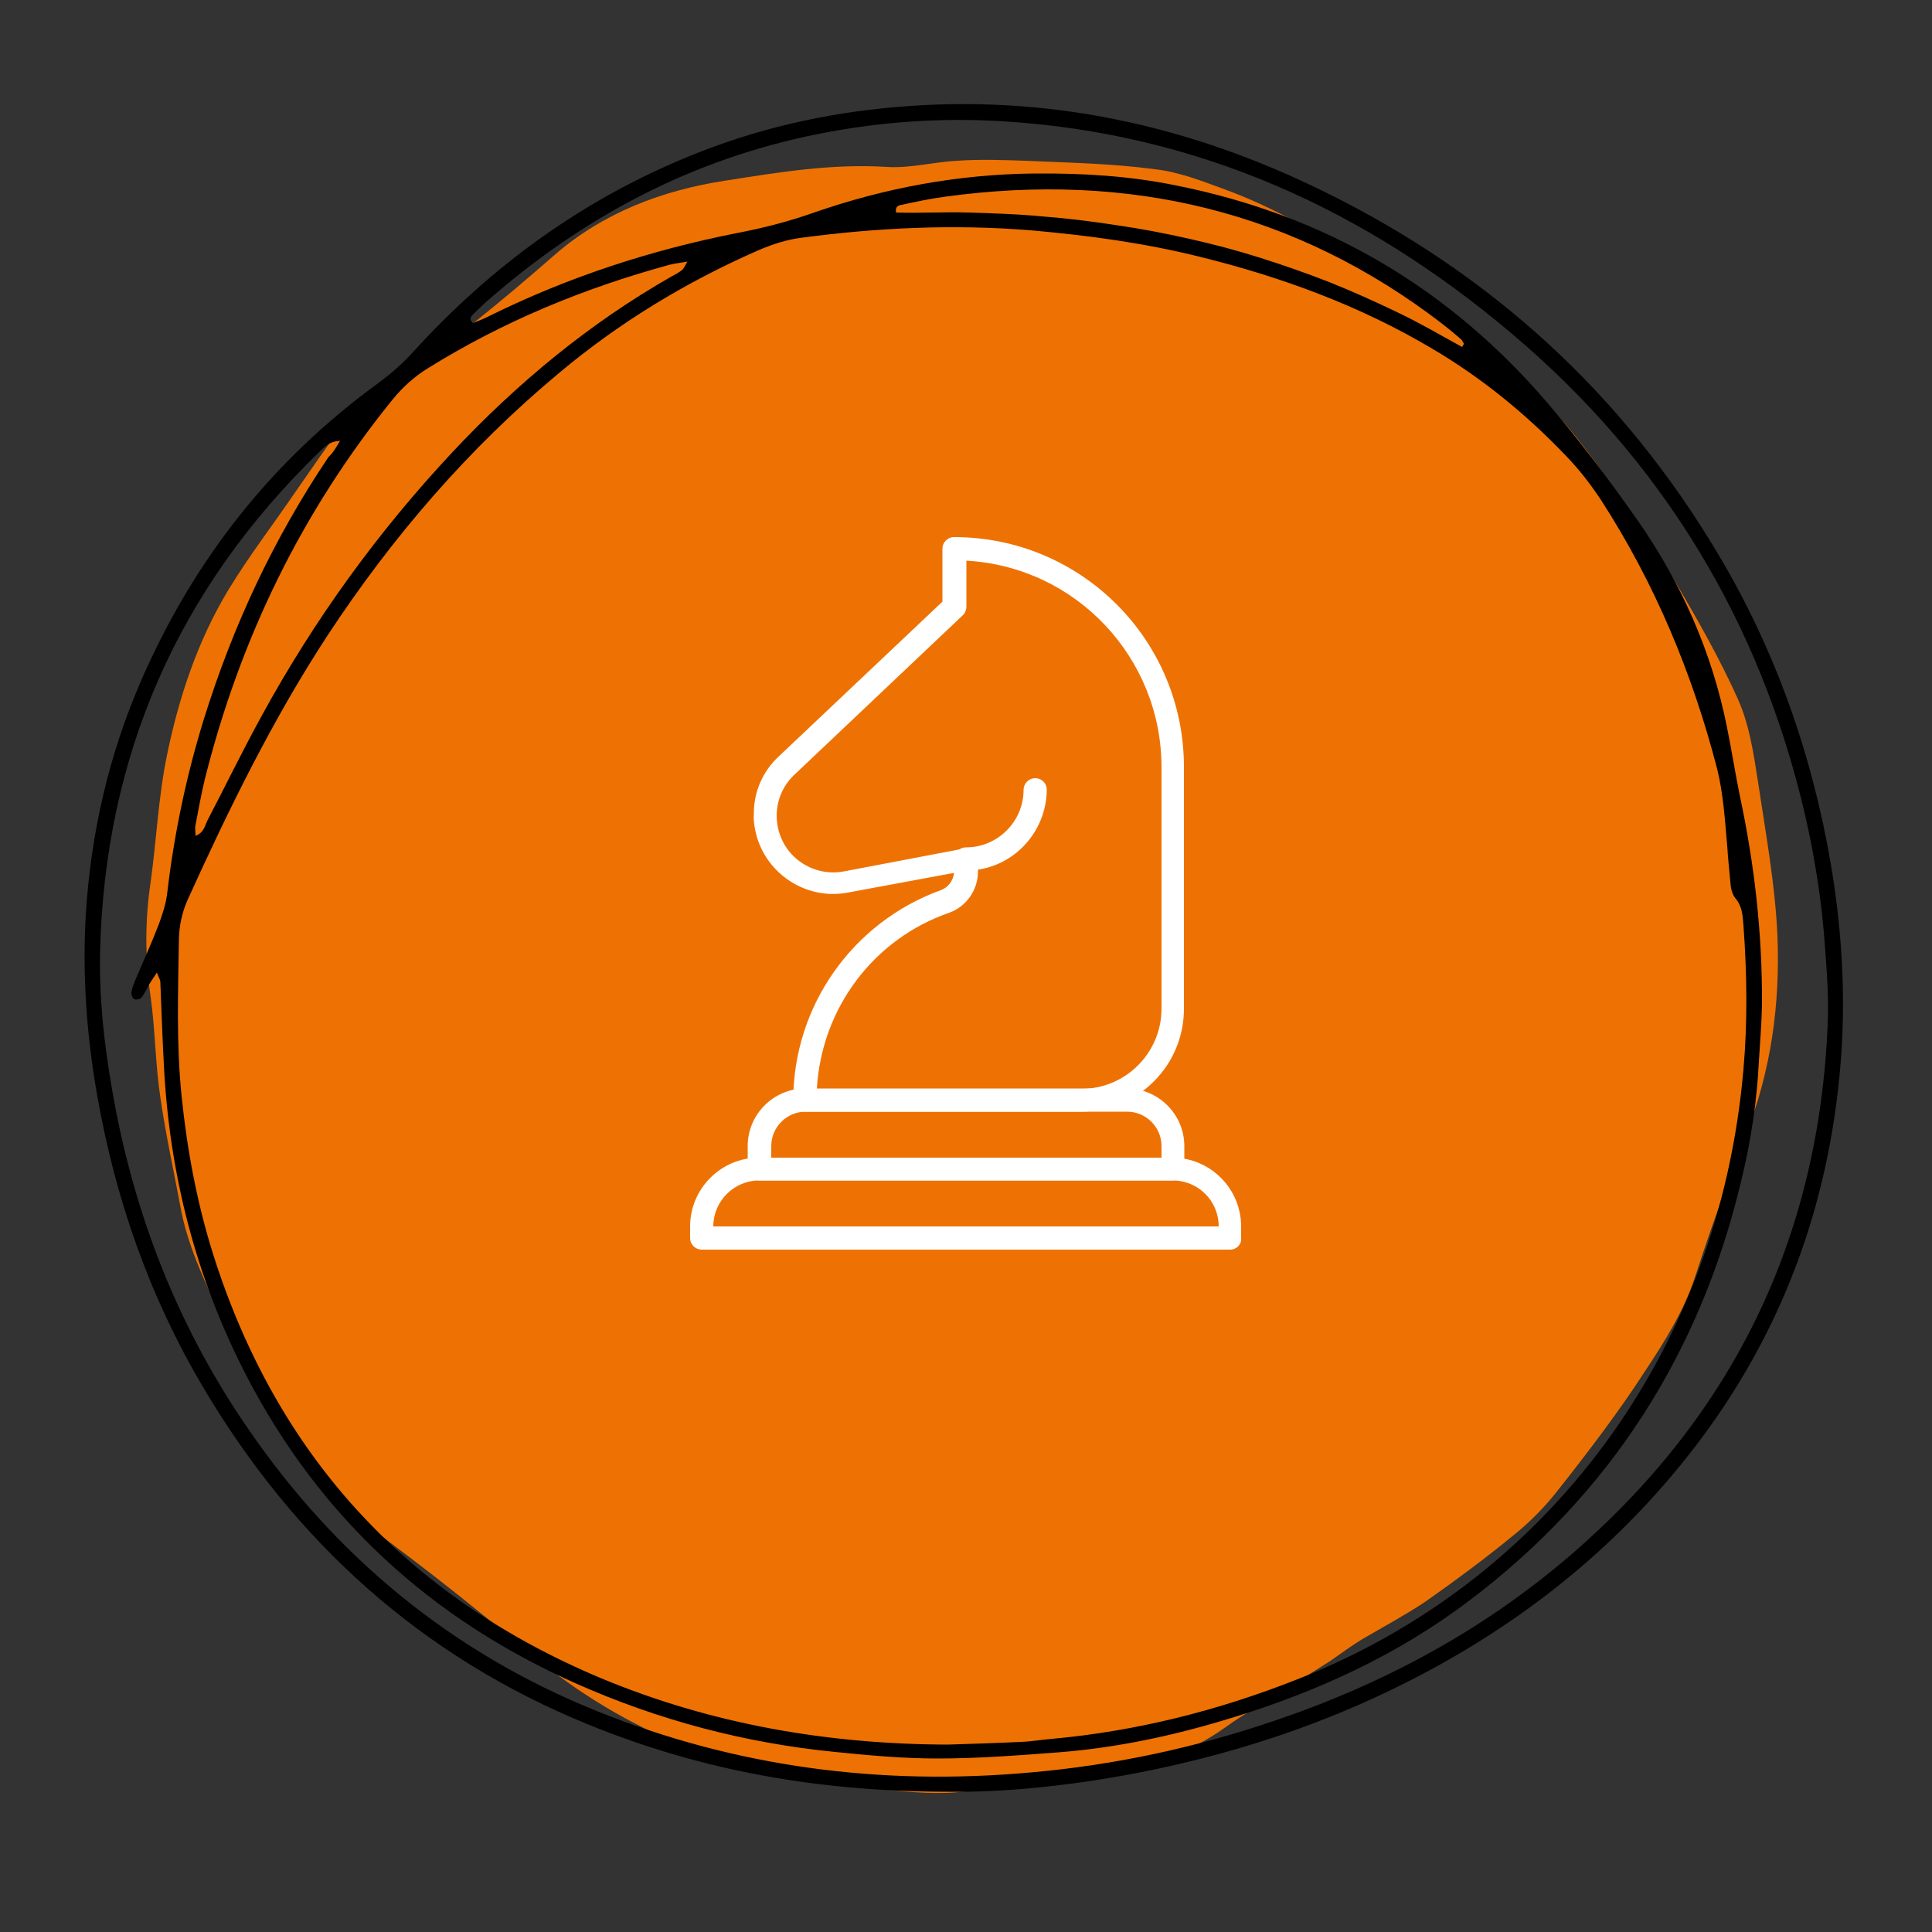 <?xml version="1.0" encoding="utf-8"?>
<!-- Generator: Adobe Illustrator 26.2.1, SVG Export Plug-In . SVG Version: 6.00 Build 0)  -->
<svg version="1.1" xmlns="http://www.w3.org/2000/svg" xmlns:xlink="http://www.w3.org/1999/xlink" x="0px" y="0px"
	 viewBox="0 0 500 500" style="enable-background:new 0 0 500 500;" xml:space="preserve">
<rect x="0" y="0" width="500" height="500" fill="#333333" stroke="none"/>
<style type="text/css">
	.st0{display:none;fill:#3F3F3F;}
	.st1{fill-rule:evenodd;clip-rule:evenodd;fill:#EE7203;}
	.st2{display:none;}
	.st3{display:inline;}
	.st4{fill:#231F20;}
	.st5{fill:#FFFFFF;}
</style>
<g id="Layer_1">
	<path class="st0" d="M241,475.6c-58.3-0.9-107.1-22.8-147.3-65.1c-17.8-18.7-35.4-37.3-47.6-60.3C26.3,312.7,17.3,272.9,22,230.5
		c8.8-79,50.1-136.3,118.8-174.4C182,33.3,226.7,24.7,273.5,29c92.1,8.4,168.6,68.1,193.7,153.1c22,74.3,6.7,142-42.9,200.6
		c-34.5,40.8-78.3,69.9-130.1,85.6C276.9,473.5,259.1,475.6,241,475.6z M446.8,257.6c-0.4-35.5-5-59.9-16.6-87.1
		C390,75.6,289.7,32.2,197.4,60.2c-55.5,16.9-96.7,52.3-124.1,103.3C53,201.3,44,240.9,52.4,284.3C76.7,410.7,214.2,485.1,332.8,435
		c23.3-9.8,45.6-21.9,62.2-41.3C429.7,353.3,446.2,305.8,446.8,257.6z M446.8,315.6c35.4-88.3,0.5-212.3-112.9-260.1
		c-101.4-42.8-210.2,4.8-252.2,79.7c65.8-92.6,182.5-111.2,262.1-70C425.8,107.6,476.3,206.7,446.8,315.6z M54.6,347.8
		c-6.1-16.9-10.5-34.1-13-51.9c-3.4-24.9-1.4-49.7,1.2-74.5c4.5-42.1,20.5-79.3,47.2-112.1c7.2-8.8,15.4-16.6,23.2-24.7
		C35.4,139.3,1.3,255.4,54.6,347.8z M208.1,453.5c-13.8-3.5-27.1-7.8-40-13.5s-25.1-12.6-36.6-20.8c-11.7-8.3-22.5-17.6-32.3-28.1
		c-9.7-10.3-18.2-21.5-25.7-33.4c-7.4-11.6-13-24.2-18.8-36.7C75.7,405.2,136.6,442.1,208.1,453.5z M272.4,464.4
		c-32.5,3-64.4,0.4-95.8-8.4C207.8,467.7,239.7,470.5,272.4,464.4z"/>
	<path class="st1" d="M264.5,461.1c-6.5,1.1-13.1,2.7-19.6,2.9c-7.3,0.2-14.7-0.7-22-1.6c-3.8-0.4-7.4-1.6-11.2-2.2
		c-14.7-2.2-29.4-5.3-42.6-11.8c-11.4-5.4-22.1-12.3-31.9-20.5c-11.4-9.4-22.9-18.7-34.8-27.6c-18.5-13.6-33.2-30.5-41.9-51.9
		c-4.7-11.6-11.1-22.5-13.6-35c-1.8-9.8-4-19.6-5.4-29.4c-1.3-8.5-1.3-17.2-2.5-25.9c-1.5-10-1.5-20,0-29.9c1.5-10.9,2-22,4.2-32.7
		c3.1-15.1,8-29.8,16-43c5.3-8.7,11.6-16.9,17.4-25.4c4.4-6.3,8.7-12.7,13.4-18.7c2.4-2.9,5.3-5.6,8.5-7.6
		c16.1-10.2,30.7-22.3,45-34.8c12.5-10.9,27.8-16.7,43.9-19.2c14-2.2,27.8-4.5,42.1-3.6c6,0.4,12.2-1.3,18.3-1.6
		c5.8-0.4,11.6-0.2,17.4,0c11.2,0.5,22.5,0.7,33.7,2.2c6.3,0.7,12.3,3.1,18.3,5.3c22.5,8.3,41.2,22.7,59.7,37.6
		c2.7,2.2,5.6,4.5,8.7,6.3c13.2,7.8,22.5,19.6,31,31.9c5.8,8.3,11.8,16.9,16.9,25.6c5.8,9.8,11.6,20,16.3,30.5
		c2.9,6.5,4,13.8,5.1,20.9c2,13.4,4.5,26.8,5.1,40.3c0.7,17.6-1.6,35-8.3,51.7c-4.7,12.2-9.1,24.5-13.1,36.8
		c-2.9,8.7-7.8,16.5-12.7,23.9c-6.9,10.7-14.7,20.9-22.5,30.8c-3.4,4.4-7.4,8.5-11.8,12c-7.3,6-14.9,11.6-22.7,17.1
		c-5.1,3.4-10.5,6.3-15.8,9.4c-3.1,1.8-6,4-8.9,6c-4,2.5-8,5.1-12,7.6c-4.9,3.1-10.2,6-14.9,9.4c-9.8,7.1-21,10.5-32.5,13.2
		c-6.3,1.5-13.2,1.5-19.8,2C264.7,462.2,264.7,461.6,264.5,461.1z"/>
	<g id="Layer_3">
		<path d="M245.5,463.7c-33.7,0-64-5.5-93-17.3c-43.4-17.6-76.3-47.4-100-87.5c-13.9-23.5-22.7-48.8-27.4-75.7
			c-2.7-15.4-3.8-30.9-2.9-46.5c1.3-20.9,5.9-41.2,14.3-60.5c13.6-31.3,34-57.2,61.6-77.2c3.2-2.4,6.2-5,8.9-8
			c20-22,43.6-39.2,71.2-50.5c17.2-7.1,35.1-11.2,53.7-12.8c39.2-3.4,76,4.7,111,22C386,70.9,420,102,444.6,143.3
			c14.8,24.8,24.3,51.7,29.2,80.2c2.7,16,3.8,32,2.8,48.2c-2.4,36.9-14,70.5-36.1,100.3c-17.8,23.9-39.9,42.9-65.7,57.6
			c-25.3,14.4-52.3,23.8-80.8,29.3C277.2,462.1,260.2,463.9,245.5,463.7z M245.3,451.5c6.3-0.2,12.7-0.4,19-0.7
			c2.7-0.1,5.4-0.6,8.1-0.8c21.8-2,42.8-7.3,63.1-15.3c64.9-25.4,109.3-84.6,115.7-157.9c1.1-12.5,0.9-25,0-37.4
			c-0.2-2.4-0.3-4.7-1.9-6.7c-1.1-1.3-1.4-2.9-1.5-4.6c-0.3-3.1-0.6-6.1-0.8-9.2c-0.6-6.7-1-13.4-2.6-19.9
			c-6.4-24.7-16.1-48-30-69.5c-2.7-4.1-5.7-8-9.1-11.5c-10.3-10.8-21.8-20.2-34.7-27.8c-18.7-11.1-38.9-18.5-59.9-23.7
			c-14.4-3.6-29.1-5.6-44-6.9c-19.8-1.6-39.4-0.7-59.1,1.9c-4,0.5-7.7,1.7-11.4,3.3c-18.7,8.2-36,18.7-51.6,31.8
			c-23.4,19.5-43.1,42.4-59.8,67.8c-14.2,21.7-25.6,45-36.3,68.6c-1.4,3.2-2.1,6.5-2.2,10c-0.2,13.6-0.7,27.1,0.7,40.7
			c1.4,13.7,3.9,27.2,8,40.4c16.4,52.3,50,89,100.5,110.2C184.3,446.3,214.4,451.4,245.3,451.5z M88,114.1c-2.8,0.1-4.1,1.6-5.5,3
			C46,152.5,27.1,195.6,25.9,246.4c-0.3,13.8,1.5,27.5,4.1,41c5.8,29.7,16.9,57.2,34.1,82.2c22.8,33.3,52.7,58,90.3,73.2
			c36.2,14.6,73.7,19.4,112.4,15.9c21.6-1.9,42.6-6.4,63.1-13.4c28.1-9.5,53.8-23.3,76.4-42.7c42.1-36.2,64.4-82,66.7-137.5
			c0.3-6.7-0.2-13.4-0.7-20.1c-0.8-11.6-2.6-23-5.2-34.3c-11.6-49.8-36.9-91.5-75.9-124.4c-37.9-32.1-81.3-51.8-131.5-54.9
			c-16-1-31.9,0.1-47.6,3.2c-33,6.5-61.6,21.7-86.7,43.9c-1.1,1-2.1,2-3.1,3c-0.5,0.5-0.9,1.2,0.1,2.1c1.3-0.5,2.8-1.1,4.2-1.8
			c20.4-10.1,41.9-17.1,64.2-21.5c6.8-1.3,13.4-3,19.9-5.3c18.4-6.4,37.4-9.9,57-10.1c12.3-0.1,24.6,0.6,36.7,3.1
			c38.6,7.7,70.6,26.5,96.1,56.3c8.2,9.6,15.9,19.8,23.2,30.2c11.4,16.3,19.4,34.3,23.3,54c1.2,5.9,2.1,11.8,3.3,17.6
			c3.8,17.8,5.8,35.7,5.7,53.9c-0.1,4.9-0.5,9.8-0.8,14.6c-0.5,10.5-2.1,20.9-4.6,31.1c-10.6,44.5-33.8,80.9-70.3,108.5
			c-18.6,14.1-39.4,23.6-61.6,30.4c-14.6,4.5-29.4,7.7-44.7,8.9c-10.5,0.8-21,1.6-31.4,1.6c-8.8,0-17.7-0.8-26.5-1.7
			c-23.3-2.3-45.6-8.2-67-17.7c-37.6-16.7-66.3-43-85.3-79.6c-13.1-25.3-20-52.3-21.4-80.7c-0.4-7.1-0.6-14.1-0.9-21.2
			c0-0.6-0.4-1.2-0.9-2.5c-0.9,1.4-1.5,2.3-2.1,3.2c-0.6,1.1-1.1,2.3-1.9,3.3c-0.3,0.4-1.4,0.6-1.8,0.4c-0.5-0.2-0.9-1.2-0.8-1.8
			c0.2-1.2,0.7-2.4,1.2-3.6c2-4.7,4.1-9.3,5.9-14c1-2.7,1.9-5.5,2.2-8.3c1.8-15.2,4.9-30,9.4-44.6c7.5-24.2,18.1-46.9,32.3-68
			C86.3,117.1,87.1,115.6,88,114.1z M50.6,216.3c2.2-0.8,2.4-2.6,3.1-4c4.7-9,9.1-18.1,14-27c13.6-24.9,30.1-47.7,49.5-68.4
			c16.7-17.8,35.3-33.2,56.5-45.3c0.9-0.5,1.9-1,2.8-1.7c0.4-0.3,0.7-1,1.4-2.2c-2.2,0.4-3.6,0.5-4.9,0.9
			c-21.9,6-42.8,14.6-62.1,26.6c-3.6,2.2-6.6,4.9-9.3,8.2c-23.5,29-39.4,61.8-48.5,97.9c-1,4-1.7,8.1-2.5,12.2
			C50.4,214.4,50.6,215.2,50.6,216.3z M378.4,89.8c0.2-0.3,0.3-0.6,0.5-0.8c-0.3-0.4-0.5-1-0.9-1.3c-1.5-1.3-3-2.6-4.6-3.8
			c-38.2-29.4-81.4-39.5-128.8-33c-3.8,0.5-7.5,1.3-11.2,2.1c-0.7,0.1-1.8,0.3-1.5,2c6.2,0.2,12.5-0.2,18.8,0s12.7,0.4,19,1
			c6.5,0.5,13,1.3,19.4,2.3c6.3,0.9,12.5,2.1,18.7,3.5s12.3,3,18.3,4.9s12,4,17.9,6.3c6,2.4,12,5.1,17.8,7.9
			C367.5,83.6,372.9,86.8,378.4,89.8z"/>
	</g>
	<g id="Layer_2_00000038397531605572396060000003583813833321936063_" class="st2">
		<g class="st3">
			<path class="st4" d="M352.8,35.2c-24.3-1.6-48.7-1.6-73.1,0.2c-12,0.9-24.1,2.8-35.9,5.1c-11.9,2.3-23.7,5.2-35.3,8.7
				c-44.1,13.6-85.2,36.5-117.9,69.4c-30.3,30.5-53.4,68.9-63.3,110.9c-4.8,20.5-6.5,41.7-4.4,62.7c2,20.3,7.3,40.1,15.3,58.9
				c16,37.4,42.8,70,76.1,93.3c34,23.6,74.4,36.1,115.7,36.1c41.4,0,82.7-11.8,118.2-32.8c36.4-21.5,66.4-52.8,85.6-90.5
				c19.8-39.2,28.4-83.8,25.6-127.5c-2.8-43.8-16.7-87.1-41.8-123.2c-12.6-18.1-27.8-34.3-45.8-47c-19.3-13.6-41.5-22.1-64.8-25.1
				c-25.4-3.3-51.3-0.4-75.9,6.2c-22.4,5.9-44.1,14.9-64.2,26.2c-38.1,21.5-71.8,52.8-92.4,91.7C56.4,192.7,49,232.1,51.6,270.6
				c2.6,38.3,14.9,76.3,36.7,108.1c21.8,31.9,52.7,56.1,89,69.4c35.6,13.1,75.2,15.3,112.3,7.9c36.9-7.4,72.2-24.5,99.1-51.1
				c28.1-27.8,45.4-65,51-103.9c5.6-39.4-0.2-80.1-17.4-116c-8.1-16.9-19.9-32.3-32.8-45.8c-1.4-1.4-3.6,0.7-2.2,2.2
				c13.5,14.1,23.3,30.8,31.3,48.5c7.9,17.5,13.1,36.3,15.4,55.3c4.7,38-0.9,77.4-18.2,111.8c-17,33.6-44.8,60-78.5,76.4
				c-32.9,16-70.3,22.2-106.7,18.9c-36.1-3.2-72-16.3-100.3-39.3c-28.9-23.4-49.6-55.7-60.9-91s-13.6-73.6-5.8-109.9
				c3.9-18.2,10.3-35.9,19.2-52.2c10.2-18.5,23.5-35.2,38.7-49.7c31.8-30.4,72.3-51.9,114.9-62.6c23.9-6,49.1-8.6,73.5-4.8
				c22.4,3.5,43.2,12.4,61.3,25.9c34,25.2,57.5,63.7,70,103.6c12.7,40.4,14.7,84.2,5.8,125.6c-8.9,41-28.5,79.6-58.2,109.5
				c-28.2,28.4-64.3,48.8-102.9,59c-38.7,10.2-80.3,10.1-118.5-2.5c-37.6-12.5-70.7-37-95.3-68c-24.4-30.8-40.5-68.7-43.6-108
				c-3.3-41.7,8.5-83.3,29.9-119c21.9-36.6,53.5-66.9,90.4-88.3c41.5-24,88-36.7,135.4-42.3c22.8-2.7,45.7-3.5,68.6-2.2
				C353.4,36.2,353.4,35.3,352.8,35.2L352.8,35.2z"/>
		</g>
	</g>
</g>
<g id="Strategy">
	<g id="startegy">
		<path class="st5" d="M318.4,323.4H181.6c-1.6,0-3-1.3-3-3v-3c0-9.8,8-17.8,17.8-17.8l0,0h107c9.8,0,17.8,8,17.8,17.8l0,0v3
			C321.4,322,320,323.4,318.4,323.4z M184.6,317.4h130.8c0-6.6-5.3-11.9-11.9-11.9h-107C189.9,305.5,184.6,310.9,184.6,317.4z"/>
		<path class="st5" d="M303.5,305.5h-107c-1.6,0-3-1.3-3-3v-5.9c0-8.2,6.7-14.9,14.9-14.9h83.2c8.2,0,14.9,6.7,14.9,14.9v5.9
			C306.5,304.2,305.1,305.5,303.5,305.5z M199.5,299.6h101.1v-3c0-4.9-4-8.9-8.9-8.9h-83.2c-4.9,0-8.9,4-8.9,8.9V299.6z"/>
		<path class="st5" d="M250,225.3c-1.6,0-3-1.3-3-3s1.3-3,3-3c8.2,0,14.9-6.7,14.9-14.9c0-1.6,1.3-3,3-3s3,1.3,3,3
			C270.8,215.9,261.5,225.3,250,225.3z"/>
		<path class="st5" d="M279.7,287.7h-71.4c-1.6,0-3-1.3-3-3c0-24.3,15.3-46,38.1-54.3c2-0.7,3.3-2.5,3.5-4.5l-27.5,5.1
			c-11.1,2.1-21.9-5.3-24-16.4c-0.3-1.4-0.4-2.8-0.3-4.2c0-5.6,2.4-10.9,6.4-14.6l42.4-40.1V142c0-1.6,1.3-3,3-3
			c32.9,0,59.5,26.6,59.5,59.5v62.4C306.5,275.7,294.5,287.7,279.7,287.7z M211.4,281.8h68.4c11.5,0,20.8-9.3,20.8-20.8v-62.4
			c0-28.4-22.1-51.9-50.5-53.5v11.9c0,0.8-0.3,1.6-0.9,2.2l-43.4,41.1c-6,5.4-6.4,14.7-1,20.7c3.5,3.8,8.7,5.5,13.7,4.5l31-5.9
			c0.9-0.1,1.7,0.1,2.5,0.6c0.7,0.6,1.1,1.4,1.1,2.3v3.1c0,4.7-3,9-7.4,10.6C226,243,212.6,261,211.4,281.8z"/>
	</g>
</g>
</svg>
